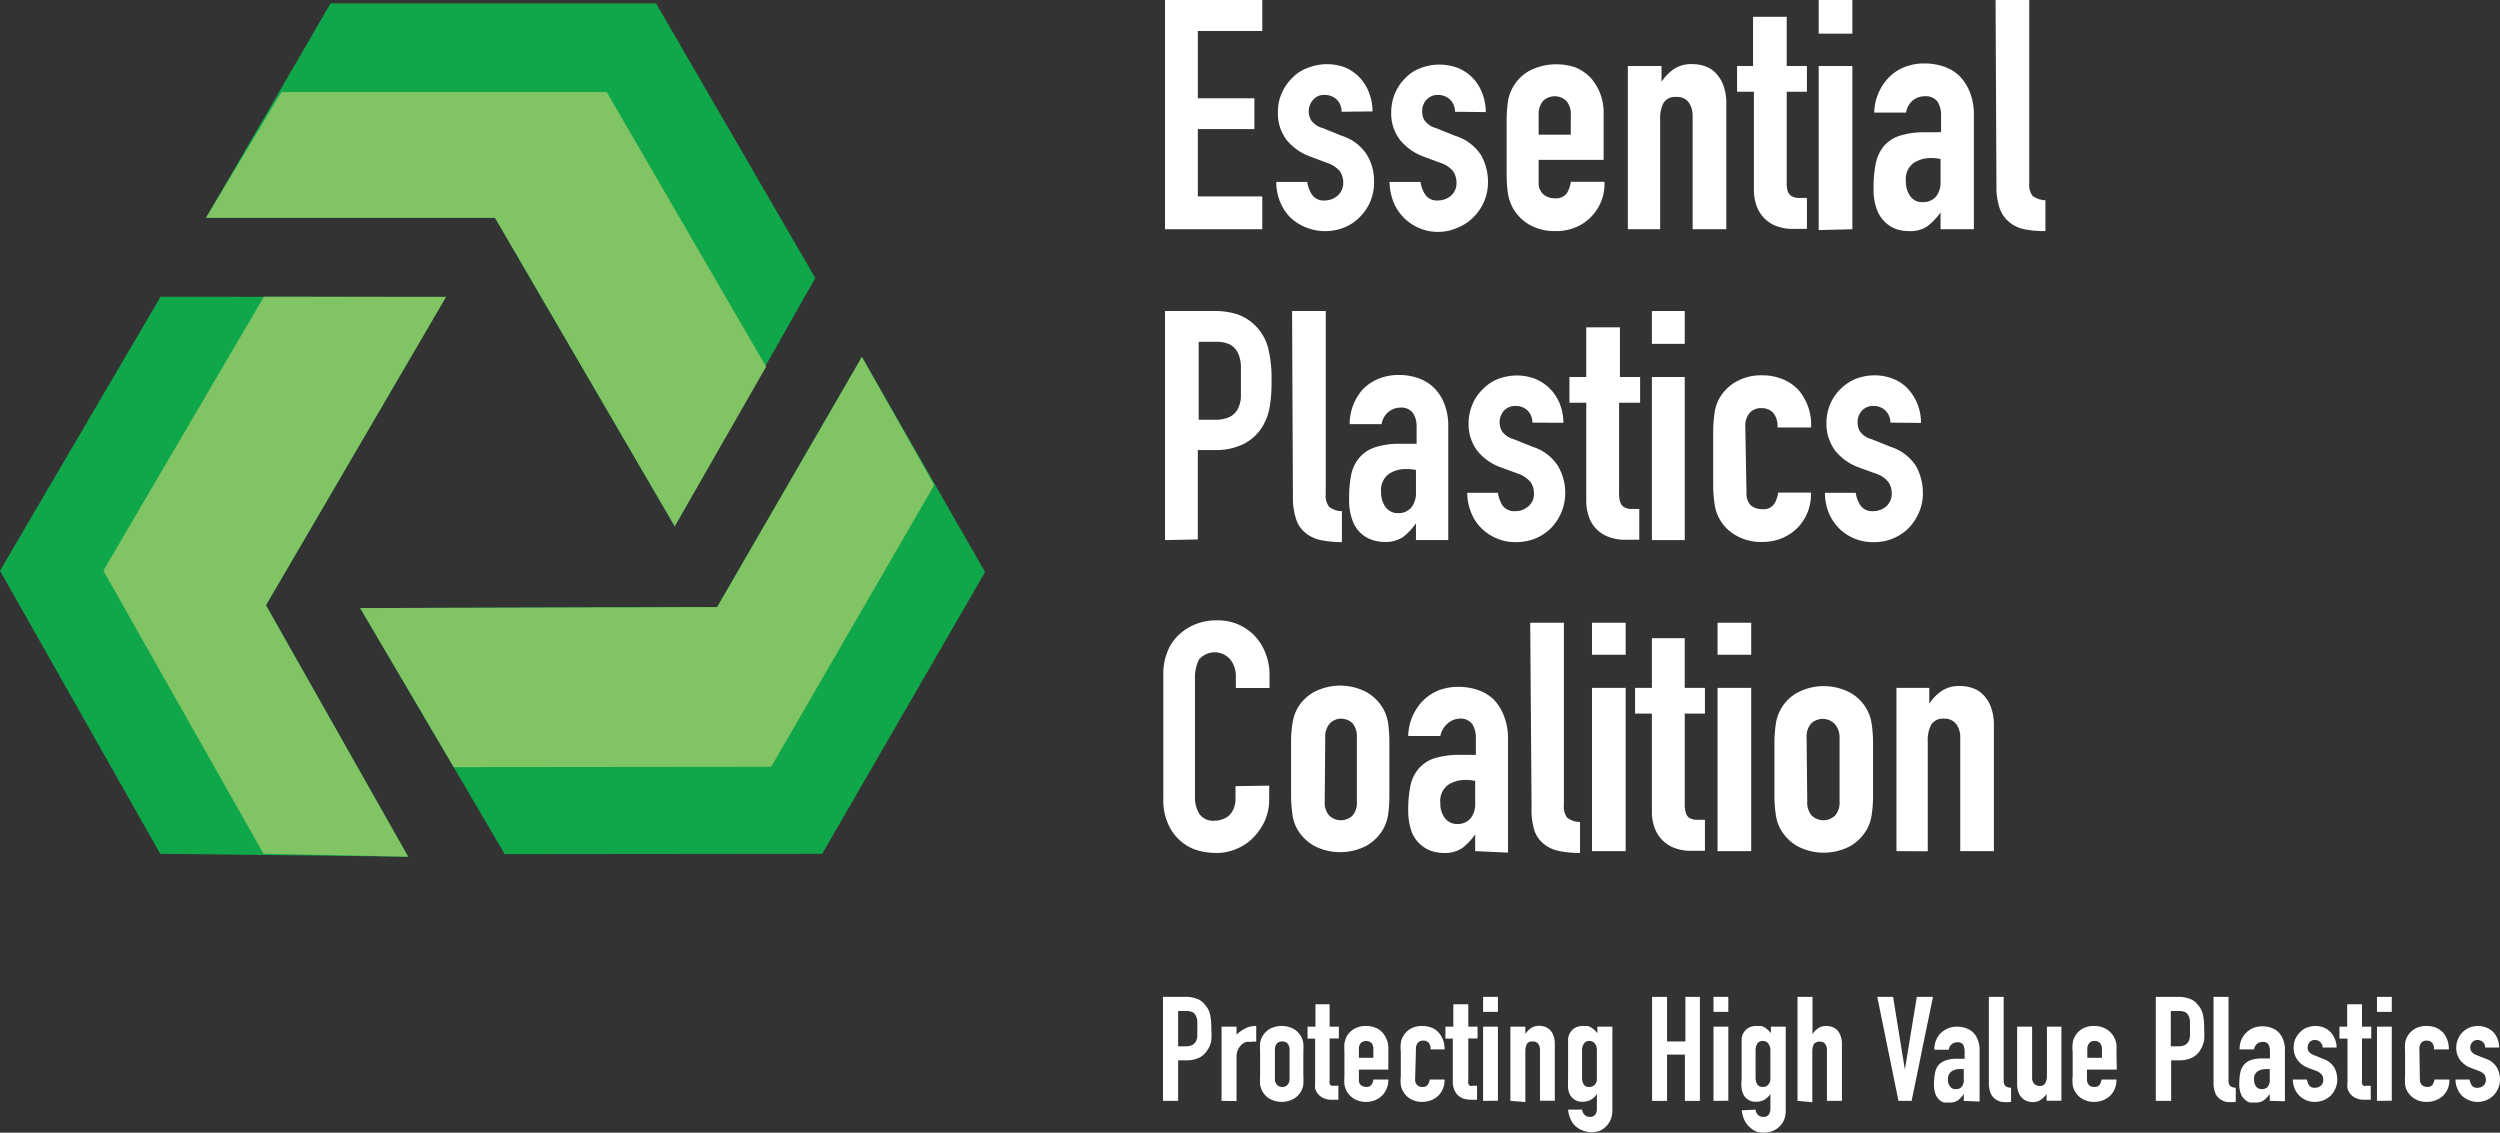 <svg xmlns="http://www.w3.org/2000/svg" viewBox="0 0 148.54 67.3"><rect x="0" y="0" width="148.54" height="67.3" fill="#333333" stroke="none"/><defs><style>.cls-1{fill:#10a74b;}.cls-2{fill:#fff;}.cls-3{fill:#80c463;}</style></defs><title>2Asset 15</title><g id="Layer_2" data-name="Layer 2"><g id="Layer_1-2" data-name="Layer 1"><g id="Layer_2-2" data-name="Layer 2"><g id="Layer_1-2-2" data-name="Layer 1-2"><polygon class="cls-1" points="19.64 0.2 38.98 0.2 48.44 16.52 40.09 31.27 29.41 12.94 12.24 12.94 19.64 0.2"/><polygon class="cls-1" points="58.53 33.99 48.85 50.73 29.99 50.75 21.4 36.13 42.61 36.07 51.21 21.21 58.53 33.99"/><polygon class="cls-1" points="9.52 50.73 0 33.91 9.54 17.63 26.5 17.64 15.8 35.96 24.25 50.9 9.52 50.73"/><path class="cls-2" d="M69.1,65.41V59.23h1.33a1.75,1.75,0,0,1,.64.1,1,1,0,0,1,.5.34,1.37,1.37,0,0,1,.32.56,3.78,3.78,0,0,1,.08.89,4.09,4.09,0,0,1,0,.7,1.33,1.33,0,0,1-.21.54,1.21,1.21,0,0,1-.48.47,1.7,1.7,0,0,1-.8.17H70v2.41Zm.9-5.34v2.1h.42a1,1,0,0,0,.42-.08.58.58,0,0,0,.22-.22.89.89,0,0,0,.08-.32v-.84a.81.81,0,0,0-.08-.34.45.45,0,0,0-.2-.23.92.92,0,0,0-.4-.07Z"/><path class="cls-2" d="M72.58,65.41V61h.89v.47A2.4,2.4,0,0,1,74,61.1a1.3,1.3,0,0,1,.64-.14v.94a.62.62,0,0,0-.27,0h-.3a.75.75,0,0,0-.29.16.84.84,0,0,0-.22.3,1,1,0,0,0-.09.45v2.61Z"/><path class="cls-2" d="M74.87,62.49a4.17,4.17,0,0,1,0-.5,1.17,1.17,0,0,1,.13-.4,1.24,1.24,0,0,1,.45-.46,1.53,1.53,0,0,1,1.41,0,1.17,1.17,0,0,1,.58.86,4.17,4.17,0,0,1,0,.5v1.45a4,4,0,0,1,0,.49,1.11,1.11,0,0,1-.13.4,1.17,1.17,0,0,1-.45.46,1.47,1.47,0,0,1-1.41,0,1.17,1.17,0,0,1-.58-.86,4,4,0,0,1,0-.49Zm.88,1.59a.5.5,0,0,0,.12.37.39.39,0,0,0,.32.13.37.37,0,0,0,.31-.13.5.5,0,0,0,.12-.37V62.35A.55.55,0,0,0,76.5,62a.39.39,0,0,0-.31-.12.41.41,0,0,0-.32.12.53.53,0,0,0-.12.38Z"/><path class="cls-2" d="M78.16,61V59.67H79V61h.55v.7H79v2.44a1,1,0,0,0,0,.24.26.26,0,0,0,.1.13h.42v.83h-.37a1.08,1.08,0,0,1-.5-.09.88.88,0,0,1-.51-.58,2.16,2.16,0,0,1,0-.36v-2.6h-.45V61Z"/><path class="cls-2" d="M82.49,63.55H80.74v.6a.42.42,0,0,0,.11.32.52.52,0,0,0,.32.11.33.33,0,0,0,.33-.15.63.63,0,0,0,.1-.29h.89a1.3,1.3,0,0,1-.36.94,1.25,1.25,0,0,1-.41.28,1.46,1.46,0,0,1-.55.11,1.37,1.37,0,0,1-.71-.18,1.24,1.24,0,0,1-.45-.46,1.44,1.44,0,0,1-.13-.4,4,4,0,0,1,0-.49V62.49a4.17,4.17,0,0,1,0-.5,1.87,1.87,0,0,1,.13-.4,1.24,1.24,0,0,1,.45-.46,1.36,1.36,0,0,1,.71-.17,1.45,1.45,0,0,1,.55.1,1.1,1.1,0,0,1,.42.29,1.41,1.41,0,0,1,.35,1Zm-1.75-.7h.86v-.5a.57.57,0,0,0-.11-.38.49.49,0,0,0-.64,0,.57.57,0,0,0-.11.38Z"/><path class="cls-2" d="M84.08,64.15a.47.47,0,0,0,.12.32.4.4,0,0,0,.31.11.36.36,0,0,0,.34-.15,1,1,0,0,0,.1-.29h.88a1.3,1.3,0,0,1-.35.94,1.34,1.34,0,0,1-.42.28,1.46,1.46,0,0,1-.55.11,1.37,1.37,0,0,1-.71-.18,1.14,1.14,0,0,1-.44-.46.94.94,0,0,1-.13-.4,2,2,0,0,1,0-.49V62.49a2.09,2.09,0,0,1,0-.5.94.94,0,0,1,.13-.4,1.14,1.14,0,0,1,.44-.46,1.36,1.36,0,0,1,.71-.17,1.45,1.45,0,0,1,.55.1,1.1,1.1,0,0,1,.42.29,1.46,1.46,0,0,1,.35,1H85a.58.58,0,0,0-.12-.4.41.41,0,0,0-.32-.12.39.39,0,0,0-.31.12.53.53,0,0,0-.12.38Z"/><path class="cls-2" d="M86.35,61V59.67h.89V61h.55v.7h-.55v2.44a1,1,0,0,0,0,.24.26.26,0,0,0,.1.13.25.25,0,0,0,.17,0h.25v.83h-.37a1.48,1.48,0,0,1-.51-.09,1.08,1.08,0,0,1-.32-.24,1.11,1.11,0,0,1-.18-.34,1.13,1.13,0,0,1-.06-.36v-2.6h-.44V61Z"/><path class="cls-2" d="M88.12,60.12v-.89H89v.89Zm0,5.29V61H89v4.4Z"/><path class="cls-2" d="M89.74,65.41V61h.89v.43h0a1.41,1.41,0,0,1,.34-.35.87.87,0,0,1,.5-.13,1,1,0,0,1,.33.06.79.79,0,0,1,.29.18.92.92,0,0,1,.21.34,1.42,1.42,0,0,1,.08.5V65.4H91.5v-3a.6.6,0,0,0-.11-.39.39.39,0,0,0-.32-.13.36.36,0,0,0-.35.15,1,1,0,0,0-.09.45v3Z"/><path class="cls-2" d="M94,65.93a.51.51,0,0,0,.13.29.41.41,0,0,0,.34.14.36.36,0,0,0,.31-.13.55.55,0,0,0,.1-.35V65h0a1,1,0,0,1-.35.34,1,1,0,0,1-.47.12.81.81,0,0,1-.78-.42,1.21,1.21,0,0,1-.11-.37,5.61,5.61,0,0,1,0-.58V61.72a.87.87,0,0,1,.41-.65,1,1,0,0,1,.5-.11h.28l.21.1.17.14.17.18V61h.89v5a1.44,1.44,0,0,1-.08.46,1.26,1.26,0,0,1-.65.72,1.44,1.44,0,0,1-1,0,1.2,1.2,0,0,1-.4-.22,1,1,0,0,1-.32-.4,1.75,1.75,0,0,1-.18-.63Zm0-1.87a.74.74,0,0,0,.09.36.35.35,0,0,0,.35.16.4.4,0,0,0,.31-.13.45.45,0,0,0,.13-.35V62.39a.6.6,0,0,0-.12-.39.41.41,0,0,0-.32-.15.36.36,0,0,0-.33.16.73.73,0,0,0-.11.43Z"/><path class="cls-2" d="M98.16,65.41V59.23h.89v2.65h1.09V59.23H101v6.18h-.89V62.66H99.05v2.75Z"/><path class="cls-2" d="M101.81,60.12v-.89h.88v.89Zm0,5.29V61h.88v4.4Z"/><path class="cls-2" d="M104.31,65.93a.5.5,0,0,0,.12.29.43.43,0,0,0,.35.14.36.36,0,0,0,.31-.13.62.62,0,0,0,.1-.35V65h0a1.14,1.14,0,0,1-.35.34,1,1,0,0,1-.48.12.79.79,0,0,1-.77-.42,1.21,1.21,0,0,1-.11-.37,2.81,2.81,0,0,1,0-.58V62.43c0-.24,0-.47,0-.71a.84.84,0,0,1,.41-.65.93.93,0,0,1,.49-.11h.28l.22.1.17.14.17.18V61h.88v5a1.43,1.43,0,0,1-.07.46,1.14,1.14,0,0,1-.24.41,1.27,1.27,0,0,1-.42.31,1.53,1.53,0,0,1-.6.12,1.41,1.41,0,0,1-.41-.07A1,1,0,0,1,104,67a1.16,1.16,0,0,1-.33-.4,1.75,1.75,0,0,1-.18-.63Zm0-1.87a.74.74,0,0,0,.09.36.38.38,0,0,0,.34.16.39.39,0,0,0,.32-.13.51.51,0,0,0,.13-.35V62.39a.61.61,0,0,0-.13-.39.38.38,0,0,0-.32-.15.36.36,0,0,0-.33.16.8.8,0,0,0-.1.43Z"/><path class="cls-2" d="M106.8,65.41V59.23h.89v2.21h0a1.41,1.41,0,0,1,.34-.35.87.87,0,0,1,.5-.13,1,1,0,0,1,.33.06.68.68,0,0,1,.29.18.92.92,0,0,1,.21.34,1.42,1.42,0,0,1,.08.5v3.37h-.89v-3a.6.6,0,0,0-.11-.39.39.39,0,0,0-.32-.13.4.4,0,0,0-.35.15,1,1,0,0,0-.09.45v3Z"/><path class="cls-2" d="M114.85,59.23l-1.27,6.18h-.78l-1.26-6.18h.94l.7,4.32h0l.71-4.32Z"/><path class="cls-2" d="M116.68,65.41V65h0a1.8,1.8,0,0,1-.35.38.87.87,0,0,1-.5.13h-.31a.75.75,0,0,1-.31-.18A.79.79,0,0,1,115,65a1.54,1.54,0,0,1-.09-.6,3.49,3.49,0,0,1,.06-.65,1.06,1.06,0,0,1,.22-.48,1,1,0,0,1,.43-.27,2,2,0,0,1,.69-.09h.42v-.46a.85.85,0,0,0-.09-.38.37.37,0,0,0-.35-.14.52.52,0,0,0-.32.11.48.48,0,0,0-.18.33h-.86a1.39,1.39,0,0,1,.39-1,1.68,1.68,0,0,1,.42-.27,1.45,1.45,0,0,1,.55-.1,1.54,1.54,0,0,1,.52.09,1.06,1.06,0,0,1,.43.26,1.21,1.21,0,0,1,.27.43,1.57,1.57,0,0,1,.11.61v3.06Zm0-1.89h-.24a.87.87,0,0,0-.49.14.54.54,0,0,0-.21.49.61.61,0,0,0,.13.41.39.39,0,0,0,.33.15.45.45,0,0,0,.36-.14.63.63,0,0,0,.12-.42Z"/><path class="cls-2" d="M118.17,59.23h.88v4.94a.54.54,0,0,0,.09.35.61.61,0,0,0,.35.11v.84a2.53,2.53,0,0,1-.55,0,.94.94,0,0,1-.42-.19.86.86,0,0,1-.26-.37,1.69,1.69,0,0,1-.09-.63Z"/><path class="cls-2" d="M122.48,61v4.4h-.88V65h0a1.37,1.37,0,0,1-.34.34.78.78,0,0,1-.49.14,1,1,0,0,1-.34-.06.86.86,0,0,1-.5-.52,1.42,1.42,0,0,1-.08-.5V61h.89v3a.57.57,0,0,0,.11.38.43.43,0,0,0,.32.14.35.35,0,0,0,.35-.16.87.87,0,0,0,.1-.45V61Z"/><path class="cls-2" d="M125.77,63.55H124v.6a.47.47,0,0,0,.12.32.4.4,0,0,0,.31.11.36.36,0,0,0,.34-.15,1,1,0,0,0,.1-.29h.88a1.3,1.3,0,0,1-.35.94,1.34,1.34,0,0,1-.42.28,1.46,1.46,0,0,1-.55.11,1.37,1.37,0,0,1-.71-.18,1.14,1.14,0,0,1-.44-.46.94.94,0,0,1-.13-.4,2,2,0,0,1,0-.49V62.49a2.09,2.09,0,0,1,0-.5.94.94,0,0,1,.13-.4,1.14,1.14,0,0,1,.44-.46,1.36,1.36,0,0,1,.71-.17,1.45,1.45,0,0,1,.55.1,1.24,1.24,0,0,1,.77,1.29Zm-1.75-.7h.87v-.5a.53.53,0,0,0-.12-.38.41.41,0,0,0-.32-.12.39.39,0,0,0-.31.12.53.53,0,0,0-.12.38Z"/><path class="cls-2" d="M128.09,65.41V59.23h1.33a1.75,1.75,0,0,1,.64.1,1,1,0,0,1,.5.34,1.37,1.37,0,0,1,.32.56,3.78,3.78,0,0,1,.08.89,4.09,4.09,0,0,1,0,.7,1.78,1.78,0,0,1-.21.54,1.21,1.21,0,0,1-.48.47,1.7,1.7,0,0,1-.8.17H129v2.41Zm.89-5.34v2.1h.42a1,1,0,0,0,.42-.08.58.58,0,0,0,.22-.22.89.89,0,0,0,.08-.32v-.84a.81.81,0,0,0-.08-.34.45.45,0,0,0-.2-.23.92.92,0,0,0-.4-.07Z"/><path class="cls-2" d="M131.52,59.23h.89v4.94a.54.54,0,0,0,.09.35.6.6,0,0,0,.34.11v.84a2.53,2.53,0,0,1-.55,0,.91.91,0,0,1-.41-.19.78.78,0,0,1-.27-.37,1.69,1.69,0,0,1-.09-.63Z"/><path class="cls-2" d="M134.86,65.41V65h0a1.85,1.85,0,0,1-.36.38.87.87,0,0,1-.5.13h-.31a.75.75,0,0,1-.31-.18.79.79,0,0,1-.24-.35,1.54,1.54,0,0,1-.09-.6,3.49,3.49,0,0,1,.06-.65,1.07,1.07,0,0,1,.23-.48.9.9,0,0,1,.42-.27,2,2,0,0,1,.69-.09h.42v-.46a.85.85,0,0,0-.09-.38.37.37,0,0,0-.35-.14.49.49,0,0,0-.5.44h-.86a1.32,1.32,0,0,1,.81-1.27,1.45,1.45,0,0,1,.55-.1,1.54,1.54,0,0,1,.52.09,1.06,1.06,0,0,1,.43.26,1.21,1.21,0,0,1,.27.43,1.57,1.57,0,0,1,.11.61v3.06Zm0-1.89h-.24a1,1,0,0,0-.49.14.52.52,0,0,0-.2.49.66.66,0,0,0,.12.41.4.4,0,0,0,.34.15.43.43,0,0,0,.35-.14.63.63,0,0,0,.12-.42Z"/><path class="cls-2" d="M138,62.24a.41.41,0,0,0-.15-.33.45.45,0,0,0-.31-.12.43.43,0,0,0-.32.14.51.51,0,0,0-.11.31.46.46,0,0,0,.06.23.68.68,0,0,0,.31.22l.52.21a1.28,1.28,0,0,1,.69.52,1.51,1.51,0,0,1,.18.72,1.25,1.25,0,0,1-.1.51,1.48,1.48,0,0,1-.27.43,1.34,1.34,0,0,1-.42.28,1.4,1.4,0,0,1-.53.11,1.28,1.28,0,0,1-1.2-.76,1.57,1.57,0,0,1-.12-.57h.84a1,1,0,0,0,.12.34.4.4,0,0,0,.35.15.55.55,0,0,0,.35-.12.44.44,0,0,0,.15-.36.5.5,0,0,0-.1-.31.77.77,0,0,0-.34-.22l-.43-.16a1.44,1.44,0,0,1-.65-.46,1.23,1.23,0,0,1-.24-.76,1.25,1.25,0,0,1,.1-.51,1.33,1.33,0,0,1,.29-.41,1,1,0,0,1,.41-.27,1.43,1.43,0,0,1,.5-.09,1.24,1.24,0,0,1,.5.1,1.16,1.16,0,0,1,.39.26,1.29,1.29,0,0,1,.26.42,1.24,1.24,0,0,1,.1.5Z"/><path class="cls-2" d="M139.46,61V59.67h.88V61h.55v.7h-.55v2.44a1,1,0,0,0,0,.24.26.26,0,0,0,.1.13.25.25,0,0,0,.17,0h.25v.83h-.37a1.08,1.08,0,0,1-.5-.09.88.88,0,0,1-.51-.58,1.09,1.09,0,0,1,0-.36v-2.6H139V61Z"/><path class="cls-2" d="M141.23,60.12v-.89h.88v.89Zm0,5.29V61h.88v4.4Z"/><path class="cls-2" d="M143.78,64.15a.47.47,0,0,0,.12.32.51.51,0,0,0,.31.11.36.36,0,0,0,.34-.15,1,1,0,0,0,.1-.29h.88a1.26,1.26,0,0,1-.35.94,1.39,1.39,0,0,1-1,.39,1.31,1.31,0,0,1-.7-.18,1.17,1.17,0,0,1-.45-.46,1.11,1.11,0,0,1-.13-.4,4,4,0,0,1,0-.49V62.49a4.17,4.17,0,0,1,0-.5,1.17,1.17,0,0,1,.58-.86,1.32,1.32,0,0,1,.7-.17,1.54,1.54,0,0,1,.56.1,1.37,1.37,0,0,1,.42.29,1.52,1.52,0,0,1,.34,1h-.88a.58.58,0,0,0-.12-.4.41.41,0,0,0-.32-.12.39.39,0,0,0-.31.12.53.53,0,0,0-.12.38Z"/><path class="cls-2" d="M147.66,62.24a.44.44,0,0,0-.14-.33.45.45,0,0,0-.31-.12.4.4,0,0,0-.32.14.45.45,0,0,0-.12.31.48.48,0,0,0,.07.23.58.58,0,0,0,.31.22l.52.21a1.21,1.21,0,0,1,.68.52,1.41,1.41,0,0,1,.19.72,1.49,1.49,0,0,1-.1.51,1.52,1.52,0,0,1-.28.43,1.25,1.25,0,0,1-.41.28,1.36,1.36,0,0,1-1.44-.23,1.1,1.1,0,0,1-.29-.42,1.24,1.24,0,0,1-.12-.57h.83a.83.83,0,0,0,.13.34.36.36,0,0,0,.35.15.54.54,0,0,0,.34-.12.44.44,0,0,0,.15-.36.56.56,0,0,0-.09-.31.87.87,0,0,0-.35-.22l-.42-.16a1.47,1.47,0,0,1-.66-.46,1.23,1.23,0,0,1-.24-.76,1.26,1.26,0,0,1,.11-.51,1.07,1.07,0,0,1,.28-.41,1.22,1.22,0,0,1,.41-.27,1.43,1.43,0,0,1,.5-.09,1.24,1.24,0,0,1,.5.1,1.2,1.2,0,0,1,.4.26,1.41,1.41,0,0,1,.26.42,1.43,1.43,0,0,1,.09.5Z"/><path class="cls-2" d="M69.22,13.62V0H75V1.84H71.17v4h3.36V7.67H71.17v4H75v1.95Z"/><path class="cls-2" d="M79.71,6.64a1,1,0,0,0-.31-.75,1.06,1.06,0,0,0-.68-.25.85.85,0,0,0-.71.3,1.06,1.06,0,0,0-.25.68,1.07,1.07,0,0,0,.14.52,1.23,1.23,0,0,0,.69.47l1.14.46a2.73,2.73,0,0,1,1.5,1.15,3,3,0,0,1,.41,1.58,2.86,2.86,0,0,1-.82,2.07,2.71,2.71,0,0,1-.91.63,3.06,3.06,0,0,1-3.16-.5,2.77,2.77,0,0,1-.65-.91,3.13,3.13,0,0,1-.27-1.28h1.84a1.85,1.85,0,0,0,.28.75.83.83,0,0,0,.77.35,1.14,1.14,0,0,0,.75-.28,1,1,0,0,0,.34-.78,1.2,1.2,0,0,0-.21-.69,1.7,1.7,0,0,0-.77-.49l-.93-.35a3.19,3.19,0,0,1-1.45-1,2.58,2.58,0,0,1-.52-1.65,2.64,2.64,0,0,1,.23-1.14,2.86,2.86,0,0,1,.63-.91,2.33,2.33,0,0,1,.9-.58A3.06,3.06,0,0,1,79.9,4a2.58,2.58,0,0,1,.87.59,2.69,2.69,0,0,1,.57.91,3.09,3.09,0,0,1,.21,1.12Z"/><path class="cls-2" d="M86.45,6.64a1,1,0,0,0-.32-.75,1.06,1.06,0,0,0-.68-.25.91.91,0,0,0-.71.3,1,1,0,0,0-.24.68,1.06,1.06,0,0,0,.13.52,1.23,1.23,0,0,0,.69.47l1.14.46A2.82,2.82,0,0,1,88,9.22a3.24,3.24,0,0,1,.41,1.58,2.91,2.91,0,0,1-.83,2.07,2.71,2.71,0,0,1-.91.63,2.86,2.86,0,0,1-3.84-1.41,3.49,3.49,0,0,1-.27-1.28H84.4a1.85,1.85,0,0,0,.28.75.83.83,0,0,0,.77.35,1.17,1.17,0,0,0,.76-.28,1,1,0,0,0,.33-.78,1.2,1.2,0,0,0-.21-.69,1.67,1.67,0,0,0-.76-.49l-.94-.35a3.22,3.22,0,0,1-1.44-1,2.57,2.57,0,0,1-.53-1.65,3,3,0,0,1,.23-1.14,2.86,2.86,0,0,1,.63-.91,2.33,2.33,0,0,1,.9-.58,3.12,3.12,0,0,1,2.21,0,2.58,2.58,0,0,1,.87.59,2.69,2.69,0,0,1,.57.91,3.09,3.09,0,0,1,.21,1.12Z"/><path class="cls-2" d="M95.28,9.5H91.42v1.32a.9.9,0,0,0,.26.71,1,1,0,0,0,.69.25.79.79,0,0,0,.74-.32,1.72,1.72,0,0,0,.22-.66h2a2.78,2.78,0,0,1-.78,2.07,2.65,2.65,0,0,1-.92.63,2.93,2.93,0,0,1-1.21.23,3,3,0,0,1-1.55-.38,2.59,2.59,0,0,1-1.28-1.89,8,8,0,0,1-.07-1.1V7.17a8,8,0,0,1,.07-1.09,2.47,2.47,0,0,1,.29-.88,2.53,2.53,0,0,1,1-1A3.54,3.54,0,0,1,93.59,4a2.69,2.69,0,0,1,.93.63,3.11,3.11,0,0,1,.76,2.16ZM91.42,8h1.91V6.87A1.2,1.2,0,0,0,93.07,6a1,1,0,0,0-1.39,0,1.22,1.22,0,0,0-.26.84Z"/><path class="cls-2" d="M96.72,13.62V3.92h2v.94h0a2.82,2.82,0,0,1,.74-.76,1.86,1.86,0,0,1,1.1-.29,2.28,2.28,0,0,1,.73.12,1.53,1.53,0,0,1,.65.41,2.1,2.1,0,0,1,.46.74,3.16,3.16,0,0,1,.17,1.1v7.44h-2V6.9a1.39,1.39,0,0,0-.25-.84.85.85,0,0,0-.71-.3.81.81,0,0,0-.76.34,1.92,1.92,0,0,0-.21,1v6.52Z"/><path class="cls-2" d="M104.16,3.92V1h2V3.92h1.2V5.45h-1.2v5.37a1.66,1.66,0,0,0,.06.54.58.58,0,0,0,.22.29.94.94,0,0,0,.37.11h.55V13.6h-.8a2.69,2.69,0,0,1-1.12-.21,2,2,0,0,1-1.11-1.28,2.66,2.66,0,0,1-.12-.79V5.45h-1V3.92Z"/><path class="cls-2" d="M108.06,2V0h2V2Zm0,11.67V3.92h2v9.7Z"/><path class="cls-2" d="M115.3,13.62v-1h0a3.8,3.8,0,0,1-.78.82,1.79,1.79,0,0,1-1.1.29,2.37,2.37,0,0,1-.7-.1,1.93,1.93,0,0,1-1.2-1.17,3.42,3.42,0,0,1-.2-1.31,7,7,0,0,1,.13-1.44,2.38,2.38,0,0,1,.5-1.05,2.09,2.09,0,0,1,.94-.6,4.83,4.83,0,0,1,1.51-.2h.65a1.31,1.31,0,0,1,.28,0v-1a1.48,1.48,0,0,0-.21-.82.86.86,0,0,0-.76-.32,1.12,1.12,0,0,0-.7.24,1.17,1.17,0,0,0-.41.73h-1.89a3.1,3.1,0,0,1,.88-2.1,2.62,2.62,0,0,1,.91-.6,3.13,3.13,0,0,1,1.21-.22,3.47,3.47,0,0,1,1.15.19,2.49,2.49,0,0,1,.93.57,2.89,2.89,0,0,1,.62,1,3.59,3.59,0,0,1,.22,1.34v6.75Zm0-4.17a2.33,2.33,0,0,0-.53-.06,1.88,1.88,0,0,0-1.08.3,1.19,1.19,0,0,0-.45,1.08,1.45,1.45,0,0,0,.27.9.85.85,0,0,0,.74.34,1,1,0,0,0,.78-.33,1.34,1.34,0,0,0,.27-.91Z"/><path class="cls-2" d="M118.57,0h2V10.88a1.08,1.08,0,0,0,.2.76,1.39,1.39,0,0,0,.76.26v1.83a6.08,6.08,0,0,1-1.2-.1,2.07,2.07,0,0,1-.92-.41,1.86,1.86,0,0,1-.59-.82,4,4,0,0,1-.2-1.38Z"/><path class="cls-2" d="M69.22,32.09V18.48h2.92a4.29,4.29,0,0,1,1.42.21,2.88,2.88,0,0,1,1.79,2,7.52,7.52,0,0,1,.2,1.95,8.8,8.8,0,0,1-.11,1.54A3.3,3.3,0,0,1,75,25.36a2.78,2.78,0,0,1-1.07,1,3.68,3.68,0,0,1-1.76.38h-1v5.31Zm2-11.78v4.63h.93a2.07,2.07,0,0,0,.92-.17,1.11,1.11,0,0,0,.48-.48,1.73,1.73,0,0,0,.18-.71V21.74a2,2,0,0,0-.17-.76,1.17,1.17,0,0,0-.46-.5,1.8,1.8,0,0,0-.88-.17Z"/><path class="cls-2" d="M76.77,18.48h2V29.36a1.06,1.06,0,0,0,.2.75,1.23,1.23,0,0,0,.76.26v1.84a6.12,6.12,0,0,1-1.21-.11,2.12,2.12,0,0,1-.92-.41,1.74,1.74,0,0,1-.58-.81,4.11,4.11,0,0,1-.2-1.39Z"/><path class="cls-2" d="M84.13,32.09v-1h0a3.53,3.53,0,0,1-.77.82,1.86,1.86,0,0,1-1.1.29,2.38,2.38,0,0,1-.7-.11,1.86,1.86,0,0,1-1.2-1.17,3.42,3.42,0,0,1-.2-1.31,7,7,0,0,1,.13-1.44,2.25,2.25,0,0,1,.5-1,2.05,2.05,0,0,1,.93-.6,4.55,4.55,0,0,1,1.51-.2h.94v-1a1.48,1.48,0,0,0-.21-.82.84.84,0,0,0-.76-.33,1.13,1.13,0,0,0-.7.25,1.17,1.17,0,0,0-.41.73h-1.9A3.14,3.14,0,0,1,81,23.1a2.92,2.92,0,0,1,.92-.6,3.13,3.13,0,0,1,1.21-.22,3.41,3.41,0,0,1,1.14.19,2.55,2.55,0,0,1,.94.58,2.72,2.72,0,0,1,.61.95,3.6,3.6,0,0,1,.23,1.34v6.75Zm0-4.17a3.07,3.07,0,0,0-.53-.05,1.8,1.8,0,0,0-1.08.29,1.18,1.18,0,0,0-.46,1.08,1.45,1.45,0,0,0,.27.9.91.91,0,0,0,.75.35,1,1,0,0,0,.77-.33,1.38,1.38,0,0,0,.28-.92Z"/><path class="cls-2" d="M91.05,25.11a1,1,0,0,0-.31-.74,1,1,0,0,0-.68-.25.9.9,0,0,0-.71.29,1.06,1.06,0,0,0-.25.68,1.08,1.08,0,0,0,.14.53,1.23,1.23,0,0,0,.69.47l1.14.46a2.76,2.76,0,0,1,1.5,1.14A3.16,3.16,0,0,1,93,29.28a3,3,0,0,1-.82,2.07,2.9,2.9,0,0,1-.92.63,3.08,3.08,0,0,1-1.16.23,2.83,2.83,0,0,1-2-.75,2.57,2.57,0,0,1-.65-.91,3.08,3.08,0,0,1-.27-1.27H89a2,2,0,0,0,.27.75.87.87,0,0,0,.78.34,1.14,1.14,0,0,0,.75-.28.92.92,0,0,0,.34-.77,1.13,1.13,0,0,0-.21-.69,1.72,1.72,0,0,0-.77-.5l-.93-.34a3.19,3.19,0,0,1-1.45-1,2.61,2.61,0,0,1-.52-1.66A2.73,2.73,0,0,1,87.5,24a2.57,2.57,0,0,1,.63-.9,2.47,2.47,0,0,1,.9-.59,3.15,3.15,0,0,1,1.1-.2,3,3,0,0,1,1.11.21A2.66,2.66,0,0,1,92.68,24a3.09,3.09,0,0,1,.21,1.12Z"/><path class="cls-2" d="M94.25,22.4V19.45h2V22.4h1.2v1.53H96.2V29.3a1.36,1.36,0,0,0,.07.53.51.51,0,0,0,.21.29.89.89,0,0,0,.38.12h.54v1.83h-.8a2.69,2.69,0,0,1-1.12-.21,1.93,1.93,0,0,1-1.11-1.27,2.66,2.66,0,0,1-.12-.79V23.93h-1V22.4Z"/><path class="cls-2" d="M98.15,20.43V18.48h1.95v1.95Zm0,11.66V22.4h1.95v9.69Z"/><path class="cls-2" d="M103.77,29.3a1,1,0,0,0,.23.7,1,1,0,0,0,.7.25.75.75,0,0,0,.73-.33,1.67,1.67,0,0,0,.22-.65h1.95a2.84,2.84,0,0,1-.78,2.07,2.9,2.9,0,0,1-.92.63,3.09,3.09,0,0,1-1.2.23,2.92,2.92,0,0,1-1.56-.39,2.51,2.51,0,0,1-1.27-1.89,8,8,0,0,1-.08-1.09V25.65a8,8,0,0,1,.08-1.09,2.45,2.45,0,0,1,.28-.88,2.67,2.67,0,0,1,1-1,3,3,0,0,1,1.56-.38,3.14,3.14,0,0,1,1.21.23,2.69,2.69,0,0,1,.93.63,3.2,3.2,0,0,1,.76,2.24h-2a1.24,1.24,0,0,0-.25-.87.92.92,0,0,0-.7-.28.89.89,0,0,0-.7.28,1.18,1.18,0,0,0-.26.83Z"/><path class="cls-2" d="M112.32,25.11a1,1,0,0,0-.32-.74,1,1,0,0,0-.68-.25.88.88,0,0,0-.7.29,1,1,0,0,0-.25.68,1.09,1.09,0,0,0,.13.53,1.23,1.23,0,0,0,.69.47l1.15.46a2.81,2.81,0,0,1,1.5,1.14,3.27,3.27,0,0,1,.41,1.59,2.79,2.79,0,0,1-.22,1.14,3.16,3.16,0,0,1-.6.93,2.87,2.87,0,0,1-2.09.86,2.83,2.83,0,0,1-2-.75,3.09,3.09,0,0,1-.65-.91,3.24,3.24,0,0,1-.26-1.27h1.83a1.85,1.85,0,0,0,.28.75.85.85,0,0,0,.77.34,1.17,1.17,0,0,0,.76-.28,1,1,0,0,0,.33-.77,1.13,1.13,0,0,0-.21-.69,1.56,1.56,0,0,0-.76-.5l-.94-.34a3.22,3.22,0,0,1-1.44-1,2.68,2.68,0,0,1-.53-1.66,3,3,0,0,1,.23-1.14,2.88,2.88,0,0,1,1.53-1.49,3.25,3.25,0,0,1,1.11-.2,3,3,0,0,1,1.1.21,2.44,2.44,0,0,1,.87.59,3,3,0,0,1,.57.91,3.09,3.09,0,0,1,.21,1.12Z"/><path class="cls-2" d="M75.41,46.68v.84a3.1,3.1,0,0,1-.24,1.2,3.35,3.35,0,0,1-.66,1,2.92,2.92,0,0,1-1,.7,3,3,0,0,1-1.22.26,4.26,4.26,0,0,1-1.12-.15,2.7,2.7,0,0,1-1-.54,2.84,2.84,0,0,1-.75-1,3.39,3.39,0,0,1-.3-1.54V40a3.49,3.49,0,0,1,.23-1.24,2.66,2.66,0,0,1,.65-1,3.17,3.17,0,0,1,1-.66,3.36,3.36,0,0,1,1.29-.24,3,3,0,0,1,2.24.9,3.11,3.11,0,0,1,.66,1.05,3.46,3.46,0,0,1,.24,1.31v.76h-2V40.2a1.57,1.57,0,0,0-.32-1,1.22,1.22,0,0,0-1.88,0A2.49,2.49,0,0,0,71,40.36v7a1.85,1.85,0,0,0,.26,1,1,1,0,0,0,.93.4,1.14,1.14,0,0,0,.41-.07,1.25,1.25,0,0,0,.41-.22,1.37,1.37,0,0,0,.29-.42,1.69,1.69,0,0,0,.11-.67v-.67Z"/><path class="cls-2" d="M76.71,44.12A7,7,0,0,1,76.79,43a2.67,2.67,0,0,1,.28-.88,2.53,2.53,0,0,1,1-1,3.37,3.37,0,0,1,3.12,0,2.67,2.67,0,0,1,1,1,2.47,2.47,0,0,1,.29.88,8,8,0,0,1,.07,1.09v3.19a8,8,0,0,1-.07,1.09,2.47,2.47,0,0,1-.29.88,2.67,2.67,0,0,1-1,1,3.37,3.37,0,0,1-3.12,0,2.67,2.67,0,0,1-1-1,2.45,2.45,0,0,1-.28-.88,8,8,0,0,1-.08-1.09Zm2,3.5a1.18,1.18,0,0,0,.26.83,1,1,0,0,0,1.4,0,1.17,1.17,0,0,0,.25-.83V43.81a1.24,1.24,0,0,0-.25-.83,1,1,0,0,0-.7-.28A.92.92,0,0,0,79,43a1.18,1.18,0,0,0-.26.83Z"/><path class="cls-2" d="M87.65,50.57v-1h0a3.53,3.53,0,0,1-.77.82,1.86,1.86,0,0,1-1.1.29,2.38,2.38,0,0,1-.7-.11,1.94,1.94,0,0,1-1.21-1.16,3.86,3.86,0,0,1-.2-1.31,7.06,7.06,0,0,1,.14-1.45,2.25,2.25,0,0,1,.5-1,2.05,2.05,0,0,1,.93-.6,5.14,5.14,0,0,1,1.51-.2h.94v-1a1.48,1.48,0,0,0-.21-.82.85.85,0,0,0-.77-.33A1.11,1.11,0,0,0,86,43a1.27,1.27,0,0,0-.42.73H83.67a3.1,3.1,0,0,1,.88-2.1,2.84,2.84,0,0,1,.92-.61,3.26,3.26,0,0,1,1.2-.21,3.47,3.47,0,0,1,1.15.19,2.53,2.53,0,0,1,.94.57,2.87,2.87,0,0,1,.61,1,3.58,3.58,0,0,1,.23,1.33v6.76Zm0-4.17a2.48,2.48,0,0,0-.54-.06,1.88,1.88,0,0,0-1.08.3,1.19,1.19,0,0,0-.45,1.08,1.42,1.42,0,0,0,.27.89.91.91,0,0,0,.75.35,1,1,0,0,0,.77-.33,1.35,1.35,0,0,0,.28-.91Z"/><path class="cls-2" d="M90.92,37h2V47.83a1.08,1.08,0,0,0,.2.76,1.3,1.3,0,0,0,.76.25v1.84a6.12,6.12,0,0,1-1.21-.11,2.07,2.07,0,0,1-.92-.41,1.74,1.74,0,0,1-.58-.81A4.11,4.11,0,0,1,91,48Z"/><path class="cls-2" d="M94.59,38.9V37h2v1.9Zm0,11.67v-9.7h2v9.7Z"/><path class="cls-2" d="M98.15,40.87V37.92h1.95v2.95h1.2V42.4h-1.2v5.37a1.64,1.64,0,0,0,.07.54.51.51,0,0,0,.21.29,1,1,0,0,0,.38.11h.54v1.84h-.8a2.69,2.69,0,0,1-1.12-.21,2.13,2.13,0,0,1-.72-.54,2.11,2.11,0,0,1-.39-.74,2.66,2.66,0,0,1-.12-.79V42.4h-1V40.87Z"/><path class="cls-2" d="M102.05,38.9V37h2v1.9Zm0,11.67v-9.7h2v9.7Z"/><path class="cls-2" d="M105.43,44.12a8,8,0,0,1,.08-1.09,2.47,2.47,0,0,1,.29-.88,2.53,2.53,0,0,1,1-1,3.37,3.37,0,0,1,3.12,0,2.53,2.53,0,0,1,1,1,2.47,2.47,0,0,1,.29.88,8,8,0,0,1,.08,1.09v3.19a8,8,0,0,1-.08,1.09,2.47,2.47,0,0,1-.29.88,2.67,2.67,0,0,1-1,1,3.37,3.37,0,0,1-3.12,0,2.67,2.67,0,0,1-1-1,2.47,2.47,0,0,1-.29-.88,8,8,0,0,1-.08-1.09Zm1.95,3.5a1.18,1.18,0,0,0,.26.83,1,1,0,0,0,1.4,0,1.18,1.18,0,0,0,.26-.83V43.81A1.2,1.2,0,0,0,109,43a1,1,0,0,0-1.4,0,1.18,1.18,0,0,0-.26.83Z"/><path class="cls-2" d="M112.68,50.57v-9.7h1.95v.94h0a2.68,2.68,0,0,1,.74-.76,1.86,1.86,0,0,1,1.1-.29,2.22,2.22,0,0,1,.72.12,1.53,1.53,0,0,1,.65.41,2,2,0,0,1,.46.74,3.16,3.16,0,0,1,.17,1.1v7.44h-2V43.85a1.27,1.27,0,0,0-.25-.84.85.85,0,0,0-.7-.31.83.83,0,0,0-.77.35,1.92,1.92,0,0,0-.21,1v6.53Z"/><polygon class="cls-3" points="16.72 5.47 36.05 5.47 45.52 21.79 40.09 31.27 29.41 12.94 12.24 12.94 16.72 5.47"/><polygon class="cls-3" points="55.51 28.82 45.82 45.56 26.96 45.58 21.4 36.13 42.61 36.07 51.21 21.21 55.51 28.82"/><polygon class="cls-3" points="15.66 50.73 6.14 33.91 15.68 17.63 26.5 17.64 15.8 35.96 24.25 50.9 15.66 50.73"/></g></g></g></g></svg>